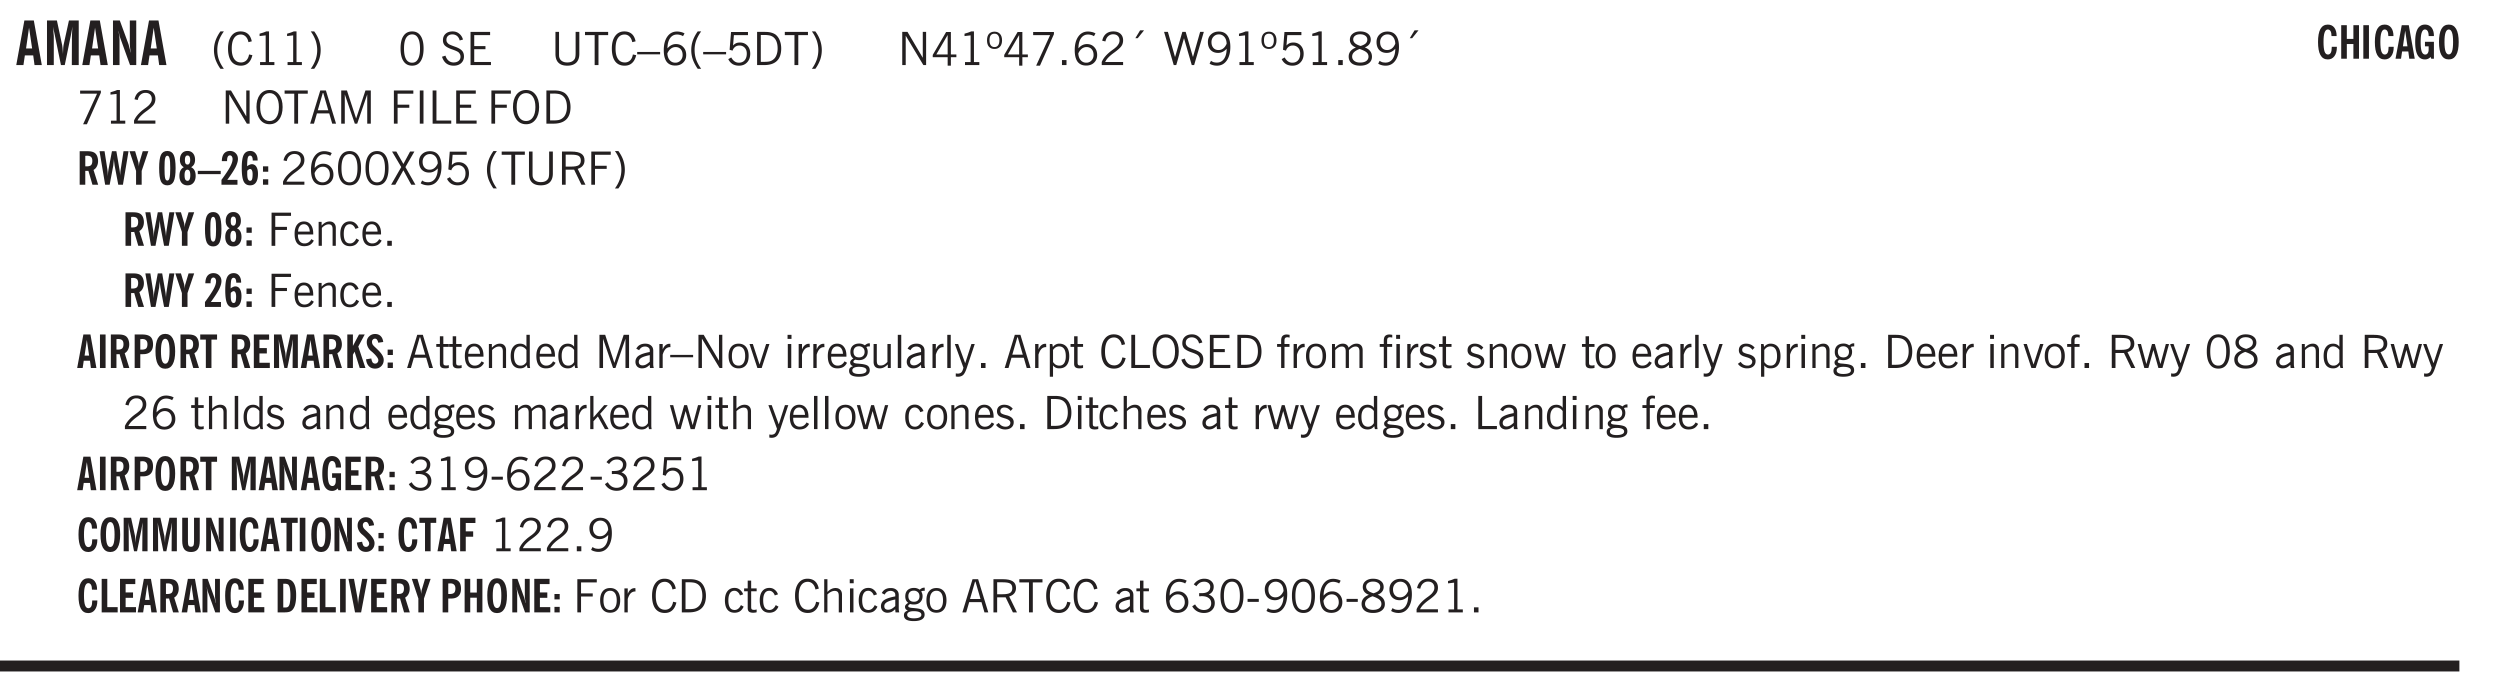 <svg xmlns="http://www.w3.org/2000/svg" xmlns:xlink="http://www.w3.org/1999/xlink" width="436.4" height="90.7pt" viewBox="0 0 327.3 90.7"><defs><symbol overflow="visible" id="aq"><path style="stroke:none" d="M1.094 0 .062-3.14H.5l.875 2.687.86-2.688h.437L1.656 0Zm0 0"/></symbol><symbol overflow="visible" id="b"><path style="stroke:none" d="M1.36-2.172h.796L1.75-4.89ZM.077 0l1.063-5.844h1.234L3.422 0h-.953l-.172-1.266H1.203L1.016 0Zm0 0"/></symbol><symbol overflow="visible" id="d"><path style="stroke:none" d="M.5 0v-5.844h.89l1.141 3.11c.04.136.082.293.125.468.051.18.098.375.14.594h.032a9.442 9.442 0 0 1-.094-.672 4.31 4.31 0 0 1-.03-.515v-2.985h.843V0h-.813L1.516-3.375a3.89 3.89 0 0 1-.157-.5 7.997 7.997 0 0 1-.109-.531h-.031a5.475 5.475 0 0 1 .14 1.328V0Zm0 0"/></symbol><symbol overflow="visible" id="e"><path style="stroke:none" d="M1.203.484a5.307 5.307 0 0 1-.64-1.203 3.795 3.795 0 0 1-.204-1.25c0-.426.067-.836.204-1.234.144-.406.359-.805.64-1.203h.453A5.034 5.034 0 0 0 1-3.203 3.67 3.67 0 0 0 .797-1.97c0 .438.066.856.203 1.25.145.399.363.797.656 1.203Zm0 0"/></symbol><symbol overflow="visible" id="f"><path style="stroke:none" d="M3.469-1.297c-.106.461-.29.805-.547 1.031-.25.23-.574.344-.969.344C1.41.078.993-.113.703-.5.422-.895.281-1.453.281-2.172c0-.695.145-1.242.438-1.64.289-.395.687-.594 1.187-.594.407 0 .735.11.985.328.25.219.414.543.5.969L2.953-3c-.062-.32-.183-.566-.36-.734A.882.882 0 0 0 1.954-4c-.387 0-.683.164-.89.484-.2.313-.297.766-.297 1.36 0 .586.101 1.031.312 1.344.207.312.504.468.89.468a.973.973 0 0 0 .704-.265c.187-.188.305-.446.36-.782Zm0 0"/></symbol><symbol overflow="visible" id="g"><path style="stroke:none" d="M2.047-4.406v4.015h.703V0H.875v-.39h.734v-3.5l-.796.093v-.312c.164-.04.32-.086.468-.141.157-.05.29-.102.407-.156Zm0 0"/></symbol><symbol overflow="visible" id="h"><path style="stroke:none" d="M.313.484a4.75 4.75 0 0 0 .64-1.203 3.9 3.9 0 0 0 0-2.484 4.817 4.817 0 0 0-.64-1.203h.453c.289.398.504.797.64 1.203a3.9 3.9 0 0 1 0 2.484A4.75 4.75 0 0 1 .766.484Zm0 0"/></symbol><symbol overflow="visible" id="j"><path style="stroke:none" d="M.75-2.172c0 .617.086 1.078.266 1.39a.858.858 0 0 0 .796.47c.344 0 .598-.157.766-.47.176-.312.266-.773.266-1.39 0-.601-.09-1.062-.266-1.375-.168-.312-.422-.469-.765-.469-.344 0-.61.157-.797.47-.18.312-.266.773-.266 1.374Zm-.453 0c0-.726.129-1.281.39-1.656.258-.383.633-.578 1.125-.578.489 0 .86.195 1.11.578.258.375.39.93.39 1.656 0 .73-.132 1.29-.39 1.672-.25.387-.621.578-1.11.578C1.32.078.946-.113.688-.5c-.261-.383-.39-.941-.39-1.672Zm0 0"/></symbol><symbol overflow="visible" id="l"><path style="stroke:none" d="m.203-1.094.453-.14c.082.273.219.492.406.656a.994.994 0 0 0 .657.234c.27 0 .488-.066.656-.203a.67.67 0 0 0 .25-.547.72.72 0 0 0-.078-.343.84.84 0 0 0-.219-.266c-.137-.094-.383-.203-.734-.328a7.453 7.453 0 0 1-.266-.094c-.367-.145-.625-.3-.781-.469a.98.98 0 0 1-.219-.656c0-.352.113-.633.344-.844.226-.207.535-.312.922-.312.332 0 .613.093.843.281.239.18.41.438.516.781l-.437.125a1.08 1.08 0 0 0-.344-.594.976.976 0 0 0-.625-.203c-.23 0-.418.07-.563.204-.136.124-.203.296-.203.515 0 .106.02.2.063.281.05.086.125.168.219.25.101.075.328.172.671.297.114.043.204.074.266.094.406.156.688.328.844.516.156.187.234.433.234.734 0 .355-.125.648-.375.875-.242.219-.562.328-.969.328-.386 0-.71-.098-.968-.297-.25-.195-.438-.488-.563-.875Zm0 0"/></symbol><symbol overflow="visible" id="m"><path style="stroke:none" d="M.578 0v-4.344h2.563v.422H1.062v1.438h1.47v.406h-1.47v1.672H3.25V0Zm0 0"/></symbol><symbol overflow="visible" id="n"><path style="stroke:none" d="M.578-4.344h.469v2.797c0 .2.004.352.016.453.019.094.05.184.093.266a.816.816 0 0 0 .375.36c.164.085.364.124.594.124.238 0 .441-.039.61-.125a.856.856 0 0 0 .374-.36.875.875 0 0 0 .079-.28c.019-.102.03-.274.03-.516v-2.719h.485v2.875c0 .5-.137.887-.406 1.157-.274.261-.664.39-1.172.39-.512 0-.898-.129-1.156-.39C.707-.57.579-.958.579-1.47Zm0 0"/></symbol><symbol overflow="visible" id="o"><path style="stroke:none" d="M1.39 0v-3.922H.126v-.422h3.031v.422H1.891V0Zm0 0"/></symbol><symbol overflow="visible" id="p"><path style="stroke:none" d="M3.469-1.297c-.106.461-.29.805-.547 1.031-.25.23-.574.344-.969.344C1.41.078.993-.113.703-.5.422-.895.281-1.453.281-2.172c0-.695.145-1.242.438-1.64.289-.395.687-.594 1.187-.594.407 0 .735.11.985.328.25.219.414.543.5.969L2.953-3c-.062-.32-.183-.566-.36-.734A.882.882 0 0 0 1.954-4c-.387 0-.683.164-.89.484-.2.313-.297.766-.297 1.36 0 .586.101 1.031.312 1.344.207.312.504.468.89.468a.973.973 0 0 0 .704-.265c.187-.188.305-.446.36-.782Zm0 0"/></symbol><symbol overflow="visible" id="q"><path style="stroke:none" d="M0-1.406v-.313h3v.313Zm0 0"/></symbol><symbol overflow="visible" id="r"><path style="stroke:none" d="M.828-1.531c.02.375.125.672.313.89.187.22.43.329.734.329a.89.89 0 0 0 .672-.282 1.02 1.02 0 0 0 .281-.734c0-.313-.086-.563-.25-.75-.168-.188-.39-.281-.672-.281a.999.999 0 0 0-.625.218c-.18.137-.328.34-.453.61Zm.016-.657c.156-.187.328-.328.515-.421.188-.094.383-.141.594-.141.406 0 .727.137.969.406.25.262.375.606.375 1.031 0 .407-.137.743-.406 1-.262.25-.606.376-1.032.376-.492 0-.867-.165-1.125-.5C.484-.781.36-1.285.36-1.954c0-.75.157-1.344.47-1.781.312-.438.734-.657 1.265-.657.176 0 .344.024.5.063.164.031.328.094.484.187l-.203.36a1.104 1.104 0 0 0-.36-.156A1.408 1.408 0 0 0 2.095-4c-.387 0-.696.168-.922.5-.219.324-.328.762-.328 1.313Zm0 0"/></symbol><symbol overflow="visible" id="s"><path style="stroke:none" d="M1.203.484a5.307 5.307 0 0 1-.64-1.203 3.795 3.795 0 0 1-.204-1.25c0-.426.067-.836.204-1.234.144-.406.359-.805.64-1.203h.453A5.034 5.034 0 0 0 1-3.203 3.67 3.67 0 0 0 .797-1.97c0 .438.066.856.203 1.25.145.399.363.797.656 1.203Zm0 0"/></symbol><symbol overflow="visible" id="t"><path style="stroke:none" d="M.406-.781.796-1c.126.23.27.402.438.516a.94.94 0 0 0 .563.171c.312 0 .562-.101.75-.312.187-.219.281-.508.281-.875 0-.32-.09-.578-.265-.766a.914.914 0 0 0-.704-.296c-.21 0-.39.058-.546.171a.978.978 0 0 0-.344.5L.579-2l.187-2.328h2.218v.406H1.141l-.11 1.36a1.28 1.28 0 0 1 .39-.297c.145-.063.317-.094.516-.094.395 0 .72.137.97.406.25.274.374.625.374 1.063 0 .46-.136.836-.406 1.125-.273.293-.625.437-1.063.437-.335 0-.62-.074-.859-.219a1.48 1.48 0 0 1-.547-.64Zm0 0"/></symbol><symbol overflow="visible" id="u"><path style="stroke:none" d="M1.5-3.938h-.438v3.516h.375c.333 0 .594-.02.782-.062.187-.051.347-.133.484-.25.176-.133.313-.32.406-.563.102-.25.157-.539.157-.875 0-.344-.047-.64-.141-.89a1.332 1.332 0 0 0-.422-.594 1.294 1.294 0 0 0-.469-.219 3.423 3.423 0 0 0-.734-.063ZM.578 0v-4.344H1.61c.332 0 .602.032.813.094.207.055.394.137.562.25.239.188.422.438.547.75.133.313.203.672.203 1.078 0 .719-.187 1.262-.562 1.625C2.797-.18 2.238 0 1.5 0Zm0 0"/></symbol><symbol overflow="visible" id="v"><path style="stroke:none" d="M.313.484a4.75 4.75 0 0 0 .64-1.203 3.9 3.9 0 0 0 0-2.484 4.817 4.817 0 0 0-.64-1.203h.453c.289.398.504.797.64 1.203a3.9 3.9 0 0 1 0 2.484A4.75 4.75 0 0 1 .766.484Zm0 0"/></symbol><symbol overflow="visible" id="w"><path style="stroke:none" d="M.578 0v-4.344h.688l2 3.39v-3.39h.437V0h-.36L1.032-3.844V0Zm0 0"/></symbol><symbol overflow="visible" id="x"><path style="stroke:none" d="M2.625-4.328v2.937h.719v.36h-.719v1.11h-.422v-1.11H.25v-.297l1.75-3Zm-.422 2.937v-2.546L.72-1.392Zm0 0"/></symbol><symbol overflow="visible" id="y"><path style="stroke:none" d="M2.047-4.406v4.015h.703V0H.875v-.39h.734v-3.5l-.796.093v-.312c.164-.04.32-.086.468-.141.157-.05.29-.102.407-.156Zm0 0"/></symbol><symbol overflow="visible" id="z"><path style="stroke:none" d="M.484-3.234c0 .28.055.5.172.656.114.148.274.219.485.219.195 0 .351-.07.468-.22.114-.155.172-.374.172-.655 0-.29-.058-.508-.172-.657-.105-.144-.261-.218-.468-.218-.22 0-.387.074-.5.218-.106.149-.157.368-.157.657Zm-.328 0c0-.364.082-.645.25-.844.176-.195.422-.297.735-.297.3 0 .539.102.718.297.176.2.266.48.266.844 0 .355-.09.632-.266.828-.18.199-.418.297-.718.297-.313 0-.559-.098-.735-.297-.168-.196-.25-.473-.25-.828Zm0 0"/></symbol><symbol overflow="visible" id="A"><path style="stroke:none" d="m.828.078 1.828-4H.437v-.406h2.72v.281L1.327.078Zm0 0"/></symbol><symbol overflow="visible" id="B"><path style="stroke:none" d="M.61 0v-.656h.593V0Zm0 0"/></symbol><symbol overflow="visible" id="C"><path style="stroke:none" d="M.297 0v-.406c.094-.219.219-.426.375-.625.156-.196.348-.395.578-.594.102-.094.27-.223.5-.39a4.37 4.37 0 0 0 .484-.391 1.86 1.86 0 0 0 .297-.406.95.95 0 0 0 .094-.407c0-.25-.074-.445-.219-.594-.148-.144-.351-.218-.61-.218a.928.928 0 0 0-.655.25c-.18.156-.297.386-.36.687L.36-3.188c.082-.394.25-.695.5-.906.25-.207.567-.312.954-.312.394 0 .707.105.937.312.227.211.344.496.344.86 0 .156-.024.296-.063.421-.031.118-.09.231-.172.344-.148.211-.453.485-.921.828a6.86 6.86 0 0 0-.235.172 5.132 5.132 0 0 0-.61.547C.939-.742.82-.57.75-.406h2.344V0Zm0 0"/></symbol><symbol overflow="visible" id="D"><path style="stroke:none" d="m1.094-3.516.625-1.03h.515l-.828 1.03Zm0 0"/></symbol><symbol overflow="visible" id="E"><path style="stroke:none" d="M1.39 0 .126-4.344h.5l.922 3.25h.031l.938-3.25h.437l.938 3.25h.03l.923-3.25h.484L4.062 0H3.75L2.734-3.516 1.72 0Zm0 0"/></symbol><symbol overflow="visible" id="F"><path style="stroke:none" d="M2.797-2.797c-.012-.375-.11-.672-.297-.89a.923.923 0 0 0-.734-.329c-.274 0-.5.102-.688.297-.18.188-.266.43-.266.719 0 .313.083.563.25.75.165.188.391.281.672.281.227 0 .43-.066.61-.203.187-.144.336-.351.453-.625Zm0 .656c-.156.18-.328.313-.516.407-.187.093-.39.14-.61.14-.398 0-.718-.125-.968-.375-.242-.258-.36-.61-.36-1.047 0-.406.13-.734.391-.984.27-.258.614-.39 1.032-.39.5 0 .875.171 1.125.515.257.336.39.836.39 1.5 0 .75-.164 1.352-.484 1.797-.313.437-.735.656-1.266.656C1.332.078 1.148.051.984 0a1.29 1.29 0 0 1-.421-.188L.75-.561c.113.085.234.148.36.187.132.031.273.047.421.047.383 0 .692-.16.922-.484.227-.333.344-.774.344-1.329Zm0 0"/></symbol><symbol overflow="visible" id="G"><path style="stroke:none" d="M1.734-2.11c-.343.126-.593.274-.75.438a.767.767 0 0 0-.234.563c0 .23.094.418.281.562.196.149.446.219.75.219.344 0 .614-.067.813-.203a.686.686 0 0 0 .297-.578.707.707 0 0 0-.266-.563c-.168-.144-.465-.289-.89-.437Zm.125-.39c.32-.102.547-.219.672-.344a.653.653 0 0 0 .203-.5.588.588 0 0 0-.265-.5c-.168-.125-.39-.187-.672-.187-.274 0-.492.062-.656.187a.58.58 0 0 0-.25.485c0 .187.078.355.234.5.156.136.398.257.734.359Zm-.609.203c-.262-.101-.46-.238-.594-.406a.963.963 0 0 1-.203-.61c0-.32.117-.582.36-.78.25-.208.578-.313.984-.313.426 0 .766.101 1.016.297.25.187.374.449.374.78a.94.94 0 0 1-.203.61c-.125.168-.32.305-.578.406.32.126.555.29.703.485.157.2.235.445.235.734 0 .367-.14.653-.422.86-.274.21-.649.312-1.125.312-.469 0-.84-.101-1.11-.312-.261-.22-.39-.516-.39-.891 0-.258.078-.488.234-.688.164-.207.406-.367.719-.484Zm0 0"/></symbol><symbol overflow="visible" id="H"><path style="stroke:none" d="M.766-2.172c0 .574.109 1.024.328 1.344.218.324.52.484.906.484.375 0 .672-.16.89-.484.22-.32.329-.77.329-1.344 0-.57-.11-1.02-.328-1.344C2.67-3.836 2.375-4 2-4c-.387 0-.688.164-.906.484-.219.325-.328.774-.328 1.344Zm-.485 0c0-.676.149-1.219.453-1.625.313-.406.735-.61 1.266-.61.52 0 .93.204 1.234.61.313.399.47.938.47 1.625 0 .688-.157 1.235-.47 1.64-.304.407-.714.61-1.234.61-.523 0-.938-.203-1.25-.61-.313-.405-.469-.952-.469-1.64Zm0 0"/></symbol><symbol overflow="visible" id="I"><path style="stroke:none" d="M1.11-1.75h1.374l-.656-2.266h-.062ZM.11 0l1.327-4.344h.735L3.5 0H3l-.39-1.344H1L.61 0Zm0 0"/></symbol><symbol overflow="visible" id="J"><path style="stroke:none" d="M.578 0v-4.344h.75L2.531-.672 3.75-4.344h.703V0h-.469v-3.828L2.672 0h-.313L1.047-3.828V0Zm0 0"/></symbol><symbol overflow="visible" id="K"><path style="stroke:none" d="M.578 0v-4.344h2.547v.422H1.062v1.438h1.532v.406H1.063V0Zm0 0"/></symbol><symbol overflow="visible" id="L"><path style="stroke:none" d="M.61 0v-4.344h.484V0Zm0 0"/></symbol><symbol overflow="visible" id="M"><path style="stroke:none" d="M.61 0v-4.344h.5v3.938h1.937V0Zm0 0"/></symbol><symbol overflow="visible" id="X"><path style="stroke:none" d="m.047 0 1.328-2.313-1.203-2.03h.562l.922 1.624.875-1.625h.563L1.922-2.312 3.234 0h-.546L1.655-1.89.594 0Zm0 0"/></symbol><symbol overflow="visible" id="Y"><path style="stroke:none" d="M1.797-3.938h-.734v1.563h.718c.446 0 .77-.055.969-.172.195-.125.297-.328.297-.61 0-.288-.09-.491-.266-.609-.18-.113-.508-.171-.984-.171ZM.578 0v-4.344h1.219c.601 0 1.039.094 1.312.282.282.18.422.468.422.875 0 .28-.078.515-.234.703-.149.18-.367.312-.656.406L3.656 0h-.531l-.953-1.969h-1.11V0Zm0 0"/></symbol><symbol overflow="visible" id="Z"><path style="stroke:none" d="M.688-1.86h1.53c-.011-.288-.085-.523-.218-.702a.661.661 0 0 0-.547-.266c-.23 0-.414.09-.547.265-.136.168-.21.403-.219.704Zm1.734.985.328.188c-.125.25-.293.437-.5.562-.21.117-.465.172-.766.172-.406 0-.718-.133-.937-.406C.336-.641.234-1.047.234-1.58c0-.5.102-.89.313-1.171.219-.29.52-.438.906-.438.383 0 .68.141.89.422.22.274.329.657.329 1.157v.125h-2v.109c0 .324.078.586.234.781a.77.77 0 0 0 .625.281.945.945 0 0 0 .516-.14c.156-.102.281-.242.375-.422Zm0 0"/></symbol><symbol overflow="visible" id="aa"><path style="stroke:none" d="M.5 0v-3.14h.39v.484c.176-.188.348-.32.516-.406.164-.083.344-.126.532-.126.257 0 .457.079.593.235.145.148.219.355.219.625V0h-.422v-2.156c0-.239-.043-.406-.125-.5-.074-.102-.203-.156-.39-.156a.911.911 0 0 0-.454.124 1.548 1.548 0 0 0-.437.344V0Zm0 0"/></symbol><symbol overflow="visible" id="ab"><path style="stroke:none" d="M2.672-.75c-.125.273-.29.477-.485.61-.199.124-.433.187-.703.187-.406 0-.718-.133-.937-.406C.328-.641.219-1.047.219-1.58c0-.507.11-.905.328-1.187.226-.289.539-.437.937-.437.27 0 .5.078.688.234.195.149.344.352.437.61l-.421.14a.946.946 0 0 0-.282-.437.638.638 0 0 0-.437-.172c-.262 0-.461.11-.594.328-.137.219-.203.527-.203.922 0 .418.066.734.203.953.133.21.344.313.625.313.164 0 .316-.051.453-.157a1.24 1.24 0 0 0 .36-.484Zm0 0"/></symbol><symbol overflow="visible" id="al"><path style="stroke:none" d="M1.734-.375v.36a1.42 1.42 0 0 1-.218.046 2.314 2.314 0 0 1-.25.016c-.23 0-.407-.047-.532-.14C.617-.196.563-.353.563-.564v-2.203h-.47v-.375h.47v-1.015h.453v1.015h.718v.375h-.718V-.75c0 .18.023.293.078.344.062.054.172.078.328.078.082 0 .18-.016.297-.047Zm0 0"/></symbol><symbol overflow="visible" id="am"><path style="stroke:none" d="M2.297-2.36a1.066 1.066 0 0 0-.36-.343.87.87 0 0 0-.453-.125c-.25 0-.449.11-.593.328-.149.21-.22.508-.22.89 0 .43.071.75.22.97.144.218.359.328.64.328a.81.81 0 0 0 .422-.11 1.05 1.05 0 0 0 .344-.36Zm.437-1.984v3.969c.008.137.024.262.047.375h-.344l-.093-.39a1.106 1.106 0 0 1-.39.343 1.152 1.152 0 0 1-.485.094c-.399 0-.703-.14-.922-.422-.211-.29-.313-.691-.313-1.203 0-.52.11-.914.329-1.188.218-.28.523-.421.921-.421.188 0 .348.039.485.109a.796.796 0 0 1 .328.297v-1.563Zm0 0"/></symbol><symbol overflow="visible" id="an"><path style="stroke:none" d="M2.125-.828v-.86c-.523.106-.89.227-1.11.36-.218.137-.327.308-.327.516 0 .148.039.261.125.343.093.086.222.125.39.125a.994.994 0 0 0 .422-.11c.156-.081.32-.206.5-.374Zm-.016.406a1.71 1.71 0 0 1-.468.36 1.36 1.36 0 0 1-.532.109.874.874 0 0 1-.625-.234.874.874 0 0 1-.234-.625.93.93 0 0 1 .422-.797c.289-.196.773-.36 1.453-.485v-.234a.436.436 0 0 0-.172-.344.698.698 0 0 0-.453-.14.85.85 0 0 0-.453.124.976.976 0 0 0-.313.36L.36-2.531c.114-.219.266-.38.454-.485.195-.113.437-.171.718-.171.332 0 .586.085.766.25.187.156.281.382.281.671v1.75c0 .086.004.168.016.25.008.075.023.149.047.22V0h-.485Zm0 0"/></symbol><symbol overflow="visible" id="ao"><path style="stroke:none" d="M.5 0v-3.14h.438v.718c.101-.258.226-.445.375-.562a.781.781 0 0 1 .53-.188h.095l.015.438h-.062a.8.8 0 0 0-.579.25c-.156.168-.28.414-.375.734V0Zm0 0"/></symbol><symbol overflow="visible" id="ap"><path style="stroke:none" d="M.64-1.578c0 .418.07.734.22.953.156.21.374.313.656.313.27 0 .476-.102.625-.313.156-.219.234-.531.234-.938 0-.414-.074-.726-.219-.937a.724.724 0 0 0-.64-.328.76.76 0 0 0-.657.328c-.148.21-.218.516-.218.922Zm-.437 0c0-.508.113-.906.344-1.188.226-.28.55-.421.969-.421.414 0 .738.14.968.421.227.282.344.68.344 1.188 0 .523-.117.922-.344 1.203-.23.281-.554.422-.968.422-.418 0-.743-.14-.97-.422-.23-.281-.343-.68-.343-1.203Zm0 0"/></symbol><symbol overflow="visible" id="c"><path style="stroke:none" d="M.5 0v-5.844h1.297l.656 3.078c.031.125.055.297.078.516.02.219.04.484.063.797.008-.29.02-.55.031-.781.02-.227.047-.41.078-.547l.672-3.063h1.281V0H3.75l.016-3.781a37.874 37.874 0 0 1 .063-1.25c-.024.136-.048.297-.079.484-.031.18-.078.422-.14.734L2.827 0h-.5l-.781-3.813c-.063-.312-.117-.554-.156-.734-.032-.187-.059-.348-.079-.484l.047.875c.02.21.032.336.032.375V0Zm0 0"/></symbol><symbol overflow="visible" id="ar"><path style="stroke:none" d="M.484-3.813v-.53H1v.53ZM.516 0v-3.14h.453V0Zm0 0"/></symbol><symbol overflow="visible" id="as"><path style="stroke:none" d="M.563.313c0 .156.07.269.218.343.145.082.36.125.64.125.333 0 .583-.043.75-.125.165-.074.25-.187.25-.344 0-.156-.085-.273-.25-.343-.167-.082-.417-.125-.75-.125-.28 0-.495.043-.64.125C.633.05.562.164.562.313Zm.156-2.454c0 .243.062.43.187.563.125.125.305.187.547.187.219 0 .39-.062.516-.187.133-.125.203-.3.203-.531 0-.227-.07-.407-.203-.532a.756.756 0 0 0-.547-.203c-.219 0-.39.063-.516.188-.125.125-.187.297-.187.515ZM.656-.25a.587.587 0 0 1-.281-.172.504.504 0 0 1-.094-.312c0-.094.031-.176.094-.25.063-.082.172-.172.328-.266a.831.831 0 0 1-.297-.344 1.254 1.254 0 0 1-.094-.5c0-.344.098-.613.297-.812.207-.196.493-.297.86-.297.144 0 .273.023.39.062.125.043.239.102.344.172.113-.094.211-.16.297-.203a.732.732 0 0 1 .281-.062h.078v.406h-.093a.849.849 0 0 0-.25.031c-.055.012-.09.031-.11.063.051.086.094.18.125.28.031.095.047.204.047.329 0 .336-.105.602-.312.797-.2.2-.477.297-.829.297-.074 0-.152-.004-.234-.016a1.382 1.382 0 0 1-.234-.047.545.545 0 0 0-.203.125.209.209 0 0 0-.063.156c0 .137.195.215.594.235.133.012.238.023.312.031.477.043.801.125.97.25.175.125.265.32.265.594 0 .27-.121.476-.36.625-.242.144-.593.219-1.062.219-.43 0-.75-.063-.969-.188C.243.828.141.633.141.375.14.227.176.102.25 0c.082-.094.219-.176.406-.25Zm0 0"/></symbol><symbol overflow="visible" id="at"><path style="stroke:none" d="M2.719-3.14V0h-.39v-.469c-.18.18-.352.309-.517.39a1.193 1.193 0 0 1-.53.126c-.262 0-.466-.07-.61-.219C.535-.328.469-.539.469-.812v-2.329H.89v2.157c0 .242.035.414.109.515.082.094.21.14.39.14a.993.993 0 0 0 .454-.108 1.95 1.95 0 0 0 .437-.36V-3.14Zm0 0"/></symbol><symbol overflow="visible" id="au"><path style="stroke:none" d="M.516 0v-4.344h.453V0Zm0 0"/></symbol><symbol overflow="visible" id="av"><path style="stroke:none" d="M1.188-.047.063-3.14H.5l.922 2.516.812-2.516h.438L1.609.047c-.148.437-.304.726-.468.875-.168.144-.391.219-.672.219-.055 0-.106-.008-.156-.016a.644.644 0 0 1-.126-.016V.703C.228.711.27.72.314.72c.039.008.082.015.124.015.208 0 .368-.058.485-.171.113-.118.203-.32.265-.61Zm0 0"/></symbol><symbol overflow="visible" id="aw"><path style="stroke:none" d="M.922-.781c.125.168.25.289.375.36.133.073.289.108.469.108.257 0 .46-.101.609-.312.145-.219.219-.523.219-.922 0-.426-.074-.742-.219-.953-.148-.219-.367-.328-.656-.328a.85.85 0 0 0-.453.125c-.137.086-.25.2-.344.344ZM.5 1.14v-4.282h.328l.078.391a.975.975 0 0 1 .375-.328.96.96 0 0 1 .453-.11c.414 0 .739.141.97.422.226.282.343.688.343 1.22 0 .51-.117.905-.344 1.187-.219.273-.543.406-.969.406-.18 0-.336-.031-.468-.094a.973.973 0 0 1-.344-.297v1.485Zm0 0"/></symbol><symbol overflow="visible" id="ax"><path style="stroke:none" d="M.547 0v-2.766H.016v-.375h.53v-.437c0-.281.056-.485.173-.61.125-.132.312-.203.562-.203.051 0 .11.008.172.016.063 0 .129.012.203.031v.36c-.054-.008-.11-.02-.172-.032-.054-.007-.101-.015-.14-.015-.125 0-.219.039-.282.11-.054.062-.078.163-.078.296v.484h.657v.375H.984V0Zm0 0"/></symbol><symbol overflow="visible" id="ay"><path style="stroke:none" d="M.484 0v-3.14h.391v.484c.176-.188.344-.32.5-.406.164-.083.344-.126.531-.126.196 0 .36.047.485.141.125.086.21.215.265.39.176-.187.348-.32.516-.405.164-.083.344-.126.531-.126.258 0 .457.079.594.235.133.148.203.355.203.625V0h-.422v-2.188c0-.218-.043-.374-.125-.468-.074-.102-.2-.156-.375-.156a.911.911 0 0 0-.453.124 1.683 1.683 0 0 0-.422.344V0h-.422v-2.172c0-.226-.043-.39-.125-.484-.074-.102-.199-.156-.375-.156a.993.993 0 0 0-.437.109 1.868 1.868 0 0 0-.438.36V0Zm0 0"/></symbol><symbol overflow="visible" id="az"><path style="stroke:none" d="m.11-.547.359-.265c.113.167.242.292.39.375.157.085.32.124.5.124a.698.698 0 0 0 .454-.14.479.479 0 0 0 .171-.39c0-.239-.242-.427-.718-.563-.106-.032-.188-.055-.25-.078-.262-.07-.461-.176-.594-.313a.782.782 0 0 1-.188-.531c0-.258.082-.469.25-.625.176-.156.407-.235.688-.235.238 0 .445.043.625.126.187.085.351.214.5.39l-.281.297a1.223 1.223 0 0 0-.375-.344.943.943 0 0 0-.438-.11.572.572 0 0 0-.39.126.426.426 0 0 0-.141.328c0 .063.008.125.031.188.031.054.07.101.125.14.094.063.27.133.531.203.133.032.235.059.297.078.27.094.461.211.578.344a.754.754 0 0 1 .188.531c0 .293-.106.524-.313.688-.199.168-.468.25-.812.25-.242 0-.465-.05-.672-.156a1.335 1.335 0 0 1-.516-.438Zm0 0"/></symbol><symbol overflow="visible" id="aA"><path style="stroke:none" d="M1 0 .125-3.14h.438l.703 2.624L2-3.14h.375l.734 2.625.704-2.625h.421L3.375 0h-.531l-.656-2.36L1.53 0Zm0 0"/></symbol><symbol overflow="visible" id="aB"><path style="stroke:none" d="M.5 0v-4.344h.422v1.672c.176-.187.348-.316.515-.39a1.21 1.21 0 0 1 .547-.126c.27 0 .477.079.625.235.145.148.22.355.22.625V0h-.423v-2.156c0-.239-.043-.406-.125-.5-.086-.102-.219-.156-.406-.156-.168 0-.328.042-.484.124a1.708 1.708 0 0 0-.47.344V0Zm0 0"/></symbol><symbol overflow="visible" id="aC"><path style="stroke:none" d="M.5 0v-4.344h.422v2.813l1.406-1.61h.469L1.797-2l1.11 2h-.485L1.5-1.656l-.578.625V0Zm0 0"/></symbol><symbol overflow="visible" id="aF"><path style="stroke:none" d="m.203-.797.375-.25c.133.242.297.422.485.547.195.125.414.188.656.188.3 0 .535-.079.703-.235.176-.156.265-.367.265-.64 0-.301-.109-.532-.328-.688-.21-.164-.515-.25-.921-.25-.063 0-.122.008-.172.016h-.157v-.407h.313c.375 0 .656-.066.844-.203.195-.144.296-.351.296-.625a.59.59 0 0 0-.218-.484c-.149-.125-.34-.188-.578-.188-.211 0-.399.047-.563.141a1.555 1.555 0 0 0-.453.453l-.344-.25c.188-.25.39-.43.61-.547.226-.125.484-.187.765-.187.375 0 .672.101.89.297a.927.927 0 0 1 .345.75c0 .242-.059.449-.172.625a1.023 1.023 0 0 1-.485.39c.258.106.457.25.594.438.133.187.203.414.203.672 0 .398-.133.714-.39.953-.25.242-.594.36-1.032.36-.336 0-.632-.075-.89-.22a1.646 1.646 0 0 1-.64-.656Zm0 0"/></symbol><symbol overflow="visible" id="aG"><path style="stroke:none" d="M.25-1.375v-.39h1.469v.39Zm0 0"/></symbol><symbol overflow="visible" id="N"><path style="stroke:none" d="M1.11-2.422c.019.012.038.016.062.016h.11c.269 0 .46-.051.577-.156.114-.114.172-.301.172-.563 0-.238-.058-.41-.172-.516-.105-.101-.28-.156-.53-.156-.044 0-.11.008-.204.016h-.016ZM2.796 0h-.75l-.531-1.828a.535.535 0 0 1-.141.016h-.266V0H.375v-4.39h.969c.281 0 .488.023.625.062.144.031.273.09.39.172.133.105.239.25.313.437.07.188.11.399.11.625 0 .262-.055.492-.157.688-.094.199-.242.355-.438.469Zm0 0"/></symbol><symbol overflow="visible" id="O"><path style="stroke:none" d="M.828 0 .094-4.39H.75l.375 2.421c.008.074.02.184.031.328.008.137.02.32.032.547.007-.226.019-.414.03-.562.02-.157.036-.27.048-.344l.453-2.39h.578l.422 2.468c.02.125.035.258.047.39.02.137.03.282.03.438 0-.144.005-.289.017-.437.007-.145.023-.285.046-.422l.375-2.438h.657L3.156 0h-.61l-.468-2.469a19.254 19.254 0 0 1-.062-.469 3.15 3.15 0 0 1-.032-.468c-.023.25-.043.449-.062.594-.012.148-.024.25-.031.312L1.42 0Zm0 0"/></symbol><symbol overflow="visible" id="P"><path style="stroke:none" d="M.797 0v-1.813l-.86-2.578h.735l.406 1.375c.02.063.035.149.047.25.02.106.035.227.047.36a5.12 5.12 0 0 1 .031-.375c.02-.102.04-.188.063-.25l.406-1.36h.734l-.875 2.579V0Zm0 0"/></symbol><symbol overflow="visible" id="R"><path style="stroke:none" d="M.922-2.172c0 .637.023 1.07.078 1.297.05.219.148.328.297.328.133 0 .226-.11.281-.328.063-.227.094-.66.094-1.297 0-.633-.031-1.062-.094-1.281-.055-.227-.148-.344-.281-.344-.149 0-.246.117-.297.344-.055.219-.078.648-.078 1.281Zm-.703 0c0-.82.078-1.398.234-1.734.164-.344.445-.516.844-.516.383 0 .66.172.828.516.164.344.25.922.25 1.734 0 .813-.086 1.39-.25 1.735-.168.343-.445.515-.828.515-.399 0-.68-.172-.844-.515C.297-.781.22-1.36.22-2.173Zm0 0"/></symbol><symbol overflow="visible" id="S"><path style="stroke:none" d="M.813-2.297a.963.963 0 0 1-.391-.39 1.183 1.183 0 0 1-.125-.579c0-.351.086-.632.266-.843.175-.207.421-.313.734-.313.3 0 .539.106.719.313.175.21.265.492.265.843 0 .23-.043.422-.125.579-.086.156-.215.289-.39.39.207.106.359.25.453.438.094.18.14.414.14.703 0 .375-.101.68-.296.906-.188.219-.446.328-.766.328C.96.078.703-.032.516-.25.328-.477.234-.781.234-1.156c0-.29.047-.524.141-.703a.987.987 0 0 1 .438-.438Zm.14-.937c0 .199.024.351.078.453.063.094.149.14.266.14.113 0 .195-.05.25-.156.062-.101.094-.25.094-.437 0-.207-.032-.36-.094-.454-.055-.093-.14-.14-.266-.14-.117 0-.199.055-.25.156-.054.094-.078.242-.078.438Zm.703 1.984c0-.25-.031-.43-.093-.547a.32.32 0 0 0-.297-.172c-.118 0-.204.063-.266.188-.063.125-.094.304-.094.531 0 .25.031.438.094.563.07.117.172.171.297.171s.21-.062.266-.187c.062-.125.093-.305.093-.547Zm0 0"/></symbol><symbol overflow="visible" id="T"><path style="stroke:none" d="M0-1.39v-.423h3v.422Zm0 0"/></symbol><symbol overflow="visible" id="U"><path style="stroke:none" d="M2.313 0H.219v-.64c.531-.72.906-1.282 1.125-1.688.218-.406.328-.742.328-1.016a.596.596 0 0 0-.094-.36.29.29 0 0 0-.25-.14.304.304 0 0 0-.281.172c-.063.117-.094.29-.094.516v.062H.266c.007-.426.101-.754.28-.984.188-.227.446-.344.782-.344.313 0 .563.102.75.297.195.188.297.438.297.75 0 .293-.102.64-.297 1.047-.2.398-.562.96-1.094 1.687h1.329Zm0 0"/></symbol><symbol overflow="visible" id="V"><path style="stroke:none" d="M.938-2.422c.101-.082.207-.144.312-.187a.674.674 0 0 1 .297-.079.66.66 0 0 1 .594.329c.144.218.218.53.218.937 0 .492-.09.867-.265 1.125-.168.25-.422.375-.766.375-.398 0-.68-.172-.844-.515-.168-.344-.25-.93-.25-1.766 0-.79.082-1.36.25-1.703.176-.344.461-.516.86-.516.3 0 .535.11.703.328.176.211.265.5.265.875v.047h-.64c0-.219-.031-.379-.094-.484-.055-.102-.137-.156-.25-.156-.148 0-.246.09-.297.265-.054.168-.086.543-.093 1.125Zm.03.578a.804.804 0 0 0-.015.172v.25c0 .313.031.543.094.688.062.148.156.218.281.218.125 0 .207-.062.25-.187.05-.133.078-.36.078-.672 0-.227-.031-.398-.093-.516-.055-.113-.137-.171-.25-.171-.043 0-.094.023-.157.062a.663.663 0 0 0-.187.156Zm0 0"/></symbol><symbol overflow="visible" id="W"><path style="stroke:none" d="M.375-1.703v-.703h.688v.703ZM.375 0v-.719h.688V0Zm0 0"/></symbol><symbol overflow="visible" id="ac"><path style="stroke:none" d="M1.016-1.625h.593l-.296-2.047ZM.046 0 .86-4.39h.922L2.563 0h-.72L1.72-.953H.906L.766 0Zm0 0"/></symbol><symbol overflow="visible" id="ad"><path style="stroke:none" d="M.39 0v-4.39h.735V0Zm0 0"/></symbol><symbol overflow="visible" id="ae"><path style="stroke:none" d="M1.11-2.422c.019.012.038.016.062.016h.125c.27 0 .46-.051.578-.156.113-.114.172-.301.172-.563 0-.227-.059-.395-.172-.5-.105-.113-.277-.172-.516-.172a.644.644 0 0 0-.125.016H1.11ZM.374 0v-4.39h.969c.52 0 .89.105 1.11.312.218.2.327.531.327 1 0 .418-.117.734-.344.953-.218.21-.539.313-.953.313H1.11V0Zm0 0"/></symbol><symbol overflow="visible" id="af"><path style="stroke:none" d="M.938-2.188c0 .563.046.977.14 1.235.094.262.234.39.422.39.188 0 .328-.128.422-.39.094-.258.14-.672.14-1.235 0-.562-.046-.972-.14-1.234-.094-.27-.234-.406-.422-.406-.188 0-.328.137-.422.406-.094.262-.14.672-.14 1.235Zm-.72 0c0-.75.102-1.316.313-1.703.219-.382.54-.578.969-.578.426 0 .75.196.969.578.219.387.328.954.328 1.704s-.11 1.32-.328 1.703c-.219.386-.543.578-.969.578-.43 0-.75-.192-.969-.578C.321-.867.22-1.438.22-2.188Zm0 0"/></symbol><symbol overflow="visible" id="ag"><path style="stroke:none" d="M.813 0v-3.719H.078v-.672h2.203v.672h-.734V0Zm0 0"/></symbol><symbol overflow="visible" id="ah"><path style="stroke:none" d="M.375 0v-4.39h2v.687H1.109v1.094h.97v.703h-.97v1.218h1.36V0Zm0 0"/></symbol><symbol overflow="visible" id="ai"><path style="stroke:none" d="M.375 0v-4.39h.969l.5 2.312c.02.094.035.226.047.39.02.168.039.368.062.594 0-.218.004-.41.016-.578.02-.176.039-.312.062-.406l.5-2.313H3.5V0h-.688l.016-2.828v-.297c.008-.156.024-.375.047-.656-.023.105-.047.226-.078.36-.024.136-.055.323-.094.562L2.125 0h-.39l-.579-2.86a13.642 13.642 0 0 0-.11-.562c-.023-.133-.042-.254-.062-.36.02.282.032.5.032.657.007.156.015.258.015.297L1.047 0Zm0 0"/></symbol><symbol overflow="visible" id="aj"><path style="stroke:none" d="M.375 0v-4.39h.734v1.5l.797-1.5h.75l-.844 1.577L2.75 0H2l-.672-2.14-.219.406V0Zm0 0"/></symbol><symbol overflow="visible" id="ak"><path style="stroke:none" d="m.188-1.14.687-.11c.04.23.098.402.172.516a.393.393 0 0 0 .328.156c.125 0 .223-.04.297-.125a.427.427 0 0 0 .125-.313c0-.238-.262-.593-.781-1.062-.086-.07-.149-.125-.188-.156a1.597 1.597 0 0 1-.406-.532 1.392 1.392 0 0 1-.14-.609c0-.313.1-.566.312-.766.207-.207.469-.312.781-.312.3 0 .54.09.719.266.187.18.3.437.344.78l-.657.095a.848.848 0 0 0-.156-.391.302.302 0 0 0-.266-.14.353.353 0 0 0-.28.124c-.075.074-.11.18-.11.313 0 .117.031.23.094.344.07.105.218.257.437.453l.14.14c.57.524.86.992.86 1.406 0 .336-.11.61-.328.829-.211.21-.477.312-.797.312-.336 0-.605-.101-.813-.312-.21-.22-.335-.52-.375-.907Zm0 0"/></symbol><symbol overflow="visible" id="aD"><path style="stroke:none" d="M.375 0v-4.39h.672l.844 2.343c.039.094.078.211.109.344.031.137.063.289.094.453h.031c-.031-.188-.059-.352-.078-.5a2.627 2.627 0 0 1-.031-.39v-2.25h.64V0h-.61l-.905-2.531a2.346 2.346 0 0 1-.125-.375 5.311 5.311 0 0 1-.079-.39H.922c.031.155.05.32.062.483.02.157.032.325.032.5V0Zm0 0"/></symbol><symbol overflow="visible" id="aE"><path style="stroke:none" d="m2.328 0-.094-.234A.926.926 0 0 1 1.922 0 .885.885 0 0 1 1.5.094c-.43 0-.75-.192-.969-.578C.321-.867.22-1.438.22-2.188S.32-3.503.53-3.89c.219-.382.54-.578.969-.578.363 0 .648.133.86.39.206.263.312.622.312 1.079v.031h-.688c0-.281-.043-.492-.125-.64-.086-.145-.203-.22-.359-.22-.188 0-.328.138-.422.407-.094.262-.14.672-.14 1.235 0 .574.046.992.14 1.25.102.261.258.39.469.39a.348.348 0 0 0 .312-.172c.082-.113.125-.273.125-.484v-.422H1.5v-.594h1.172V0Zm0 0"/></symbol><symbol overflow="visible" id="aH"><path style="stroke:none" d="M1.984-2.969c0-.281-.043-.492-.125-.64-.086-.145-.203-.22-.359-.22-.188 0-.328.138-.422.407-.094.262-.14.672-.14 1.235 0 .562.046.98.14 1.25.094.261.238.39.438.39.164 0 .289-.078.375-.234.082-.156.125-.395.125-.719v-.063h.671v.063c0 .492-.109.883-.328 1.172-.21.281-.496.422-.859.422-.43 0-.75-.192-.969-.578C.321-.867.22-1.438.22-2.188S.32-3.503.53-3.89c.219-.382.54-.578.969-.578.363 0 .645.133.844.39.207.263.312.634.312 1.11Zm0 0"/></symbol><symbol overflow="visible" id="aI"><path style="stroke:none" d="M2.656-1.375c0 .512-.094.887-.281 1.125-.18.23-.465.344-.86.344C1.118.094.829-.02.642-.25.453-.488.359-.863.359-1.375v-3.016h.75v3.157c0 .242.032.406.094.5.063.093.16.14.297.14.156 0 .258-.047.313-.14.062-.102.093-.286.093-.547v-3.11h.75Zm0 0"/></symbol><symbol overflow="visible" id="aJ"><path style="stroke:none" d="M.375 0v-4.39h2v.687H1.109v1.094h.97v.703h-.97V0Zm0 0"/></symbol><symbol overflow="visible" id="aK"><path style="stroke:none" d="M.375 0v-4.39h.734v3.702h1.36V0Zm0 0"/></symbol><symbol overflow="visible" id="aL"><path style="stroke:none" d="M1.11-.64h.187c.144 0 .254-.008.328-.032a.387.387 0 0 0 .188-.14c.082-.114.14-.282.171-.5a5.38 5.38 0 0 0 .063-.891 5.14 5.14 0 0 0-.063-.875 1.15 1.15 0 0 0-.171-.5.322.322 0 0 0-.188-.125.884.884 0 0 0-.328-.047h-.188ZM.374 0v-4.39h.906c.29 0 .52.038.688.109a.997.997 0 0 1 .422.312c.144.188.25.422.312.703a4.9 4.9 0 0 1 .094 1.063c0 .45-.04.812-.11 1.094a1.77 1.77 0 0 1-.296.687.945.945 0 0 1-.422.328C1.8-.03 1.57 0 1.28 0Zm0 0"/></symbol><symbol overflow="visible" id="aM"><path style="stroke:none" d="m.906 0-.86-4.39h.72l.437 2.374c.02.125.04.282.063.47.02.187.03.39.03.609a5.83 5.83 0 0 1 .048-.594c.02-.176.039-.336.062-.485l.438-2.375h.687L1.703 0Zm0 0"/></symbol><symbol overflow="visible" id="aN"><path style="stroke:none" d="M.375 0v-4.39h.734v1.796h.86V-4.39h.734V0H1.97v-1.922h-.86V0Zm0 0"/></symbol><clipPath id="aQ"><path d="M0 0h327.3v90.7H0Zm0 0"/></clipPath><clipPath id="aO"><path d="M0 86.23h321.984V88H0Zm0 0"/></clipPath><clipPath id="aP"><path d="M303.266 3.195h18.718v8.64h-18.718Zm0 0"/></clipPath><clipPath id="a"><path d="M0 0h328v91H0z"/></clipPath><g id="aR" clip-path="url(#a)"><use xlink:href="#b" x="2.052" y="8.52" style="fill:#231f20;fill-opacity:1"/><use xlink:href="#c" x="5.652" y="8.52" style="fill:#231f20;fill-opacity:1"/><use xlink:href="#b" x="10.692" y="8.52" style="fill:#231f20;fill-opacity:1"/><use xlink:href="#d" x="14.291" y="8.52" style="fill:#231f20;fill-opacity:1"/><use xlink:href="#b" x="18.371" y="8.52" style="fill:#231f20;fill-opacity:1"/><use xlink:href="#e" x="27.653" y="8.52" style="fill:#231f20;fill-opacity:1"/><use xlink:href="#f" x="29.573" y="8.52" style="fill:#231f20;fill-opacity:1"/><use xlink:href="#g" x="33.173" y="8.52" style="fill:#231f20;fill-opacity:1"/><use xlink:href="#g" x="36.773" y="8.52" style="fill:#231f20;fill-opacity:1"/><use xlink:href="#h" x="40.373" y="8.52" style="fill:#231f20;fill-opacity:1"/><use xlink:href="#i" x="42.429" y="8.52" style="fill:#231f20;fill-opacity:1"/><use xlink:href="#j" x="52.144" y="8.52" style="fill:#231f20;fill-opacity:1"/><use xlink:href="#k" x="55.744" y="8.52" style="fill:#231f20;fill-opacity:1"/><g style="fill:#231f20;fill-opacity:1"><use xlink:href="#l" x="57.664" y="8.52"/><use xlink:href="#m" x="61.024" y="8.52"/></g><use xlink:href="#k" x="64.384" y="8.52" style="fill:#231f20;fill-opacity:1"/><use xlink:href="#n" x="72.142" y="8.52" style="fill:#231f20;fill-opacity:1"/><use xlink:href="#o" x="76.462" y="8.52" style="fill:#231f20;fill-opacity:1"/><use xlink:href="#p" x="79.822" y="8.52" style="fill:#231f20;fill-opacity:1"/><use xlink:href="#q" x="83.421" y="8.52" style="fill:#231f20;fill-opacity:1"/><use xlink:href="#r" x="86.541" y="8.52" style="fill:#231f20;fill-opacity:1"/><use xlink:href="#s" x="90.141" y="8.52" style="fill:#231f20;fill-opacity:1"/><use xlink:href="#q" x="92.061" y="8.52" style="fill:#231f20;fill-opacity:1"/><use xlink:href="#t" x="94.941" y="8.52" style="fill:#231f20;fill-opacity:1"/><use xlink:href="#u" x="98.541" y="8.52" style="fill:#231f20;fill-opacity:1"/><use xlink:href="#o" x="102.621" y="8.52" style="fill:#231f20;fill-opacity:1"/><use xlink:href="#v" x="105.981" y="8.52" style="fill:#231f20;fill-opacity:1"/><use xlink:href="#i" x="107.829" y="8.52" style="fill:#231f20;fill-opacity:1"/><use xlink:href="#w" x="117.544" y="8.52" style="fill:#231f20;fill-opacity:1"/><use xlink:href="#x" x="121.864" y="8.52" style="fill:#231f20;fill-opacity:1"/><use xlink:href="#y" x="125.463" y="8.52" style="fill:#231f20;fill-opacity:1"/><use xlink:href="#z" x="129.063" y="8.52" style="fill:#231f20;fill-opacity:1"/><use xlink:href="#x" x="131.223" y="8.52" style="fill:#231f20;fill-opacity:1"/><use xlink:href="#A" x="134.823" y="8.52" style="fill:#231f20;fill-opacity:1"/><use xlink:href="#B" x="138.423" y="8.52" style="fill:#231f20;fill-opacity:1"/><use xlink:href="#r" x="140.343" y="8.52" style="fill:#231f20;fill-opacity:1"/><use xlink:href="#C" x="143.942" y="8.52" style="fill:#231f20;fill-opacity:1"/><use xlink:href="#D" x="147.542" y="8.52" style="fill:#231f20;fill-opacity:1"/><use xlink:href="#i" x="150.555" y="8.52" style="fill:#231f20;fill-opacity:1"/><use xlink:href="#E" x="152.275" y="8.52" style="fill:#231f20;fill-opacity:1"/><use xlink:href="#F" x="157.795" y="8.52" style="fill:#231f20;fill-opacity:1"/><use xlink:href="#y" x="161.394" y="8.52" style="fill:#231f20;fill-opacity:1"/><use xlink:href="#z" x="164.994" y="8.52" style="fill:#231f20;fill-opacity:1"/><use xlink:href="#t" x="167.394" y="8.52" style="fill:#231f20;fill-opacity:1"/><use xlink:href="#y" x="170.994" y="8.52" style="fill:#231f20;fill-opacity:1"/><use xlink:href="#B" x="174.593" y="8.52" style="fill:#231f20;fill-opacity:1"/><use xlink:href="#G" x="176.273" y="8.52" style="fill:#231f20;fill-opacity:1"/><use xlink:href="#F" x="179.873" y="8.52" style="fill:#231f20;fill-opacity:1"/><use xlink:href="#D" x="183.473" y="8.52" style="fill:#231f20;fill-opacity:1"/><use xlink:href="#A" x="10.051" y="16.188" style="fill:#231f20;fill-opacity:1"/><use xlink:href="#y" x="13.651" y="16.188" style="fill:#231f20;fill-opacity:1"/><use xlink:href="#C" x="17.251" y="16.188" style="fill:#231f20;fill-opacity:1"/><use xlink:href="#k" x="25.375" y="16.188" style="fill:#231f20;fill-opacity:1"/><use xlink:href="#k" x="27.055" y="16.188" style="fill:#231f20;fill-opacity:1"/><use xlink:href="#w" x="28.975" y="16.188" style="fill:#231f20;fill-opacity:1"/><use xlink:href="#H" x="33.295" y="16.188" style="fill:#231f20;fill-opacity:1"/><use xlink:href="#o" x="37.134" y="16.188" style="fill:#231f20;fill-opacity:1"/><use xlink:href="#I" x="40.494" y="16.188" style="fill:#231f20;fill-opacity:1"/><use xlink:href="#J" x="44.094" y="16.188" style="fill:#231f20;fill-opacity:1"/><use xlink:href="#K" x="50.989" y="16.188" style="fill:#231f20;fill-opacity:1"/><use xlink:href="#L" x="54.349" y="16.188" style="fill:#231f20;fill-opacity:1"/><use xlink:href="#M" x="56.029" y="16.188" style="fill:#231f20;fill-opacity:1"/><use xlink:href="#m" x="59.149" y="16.188" style="fill:#231f20;fill-opacity:1"/><use xlink:href="#K" x="63.757" y="16.188" style="fill:#231f20;fill-opacity:1"/><use xlink:href="#H" x="66.877" y="16.188" style="fill:#231f20;fill-opacity:1"/><use xlink:href="#u" x="70.957" y="16.188" style="fill:#231f20;fill-opacity:1"/><use xlink:href="#N" x="10.057" y="24.186" style="fill:#231f20;fill-opacity:1"/><use xlink:href="#O" x="12.937" y="24.186" style="fill:#231f20;fill-opacity:1"/><use xlink:href="#P" x="17.017" y="24.186" style="fill:#231f20;fill-opacity:1"/><use xlink:href="#Q" x="19.416" y="24.186" style="fill:#231f20;fill-opacity:1"/><use xlink:href="#R" x="20.616" y="24.186" style="fill:#231f20;fill-opacity:1"/><use xlink:href="#S" x="23.256" y="24.186" style="fill:#231f20;fill-opacity:1"/><use xlink:href="#T" x="25.896" y="24.186" style="fill:#231f20;fill-opacity:1"/><use xlink:href="#U" x="28.776" y="24.186" style="fill:#231f20;fill-opacity:1"/><use xlink:href="#V" x="31.416" y="24.186" style="fill:#231f20;fill-opacity:1"/><use xlink:href="#W" x="34.055" y="24.186" style="fill:#231f20;fill-opacity:1"/><use xlink:href="#Q" x="35.495" y="24.186" style="fill:#231f20;fill-opacity:1"/><use xlink:href="#C" x="36.757" y="24.186" style="fill:#231f20;fill-opacity:1"/><use xlink:href="#r" x="40.357" y="24.186" style="fill:#231f20;fill-opacity:1"/><use xlink:href="#j" x="43.957" y="24.186" style="fill:#231f20;fill-opacity:1"/><use xlink:href="#j" x="47.556" y="24.186" style="fill:#231f20;fill-opacity:1"/><use xlink:href="#X" x="51.156" y="24.186" style="fill:#231f20;fill-opacity:1"/><use xlink:href="#F" x="54.516" y="24.186" style="fill:#231f20;fill-opacity:1"/><use xlink:href="#t" x="58.116" y="24.186" style="fill:#231f20;fill-opacity:1"/><use xlink:href="#k" x="61.715" y="24.186" style="fill:#231f20;fill-opacity:1"/><use xlink:href="#s" x="63.395" y="24.186" style="fill:#231f20;fill-opacity:1"/><use xlink:href="#o" x="65.555" y="24.186" style="fill:#231f20;fill-opacity:1"/><use xlink:href="#n" x="68.675" y="24.186" style="fill:#231f20;fill-opacity:1"/><use xlink:href="#Y" x="72.995" y="24.186" style="fill:#231f20;fill-opacity:1"/><use xlink:href="#K" x="76.835" y="24.186" style="fill:#231f20;fill-opacity:1"/><use xlink:href="#v" x="80.195" y="24.186" style="fill:#231f20;fill-opacity:1"/><use xlink:href="#N" x="16.057" y="32.184" style="fill:#231f20;fill-opacity:1"/><use xlink:href="#O" x="18.937" y="32.184" style="fill:#231f20;fill-opacity:1"/><use xlink:href="#P" x="23.017" y="32.184" style="fill:#231f20;fill-opacity:1"/><use xlink:href="#Q" x="25.416" y="32.184" style="fill:#231f20;fill-opacity:1"/><use xlink:href="#R" x="26.616" y="32.184" style="fill:#231f20;fill-opacity:1"/><use xlink:href="#S" x="29.256" y="32.184" style="fill:#231f20;fill-opacity:1"/><use xlink:href="#W" x="31.896" y="32.184" style="fill:#231f20;fill-opacity:1"/><use xlink:href="#k" x="33.295" y="32.184" style="fill:#231f20;fill-opacity:1"/><use xlink:href="#K" x="34.975" y="32.184" style="fill:#231f20;fill-opacity:1"/><use xlink:href="#Z" x="38.335" y="32.184" style="fill:#231f20;fill-opacity:1"/><use xlink:href="#aa" x="41.215" y="32.184" style="fill:#231f20;fill-opacity:1"/><use xlink:href="#ab" x="44.334" y="32.184" style="fill:#231f20;fill-opacity:1"/><use xlink:href="#Z" x="47.214" y="32.184" style="fill:#231f20;fill-opacity:1"/><use xlink:href="#B" x="50.094" y="32.184" style="fill:#231f20;fill-opacity:1"/><use xlink:href="#N" x="16.057" y="40.182" style="fill:#231f20;fill-opacity:1"/><use xlink:href="#O" x="18.937" y="40.182" style="fill:#231f20;fill-opacity:1"/><use xlink:href="#P" x="23.017" y="40.182" style="fill:#231f20;fill-opacity:1"/><use xlink:href="#Q" x="25.416" y="40.182" style="fill:#231f20;fill-opacity:1"/><use xlink:href="#U" x="26.616" y="40.182" style="fill:#231f20;fill-opacity:1"/><use xlink:href="#V" x="29.256" y="40.182" style="fill:#231f20;fill-opacity:1"/><use xlink:href="#W" x="31.896" y="40.182" style="fill:#231f20;fill-opacity:1"/><use xlink:href="#k" x="33.295" y="40.182" style="fill:#231f20;fill-opacity:1"/><use xlink:href="#K" x="34.975" y="40.182" style="fill:#231f20;fill-opacity:1"/><use xlink:href="#Z" x="38.335" y="40.182" style="fill:#231f20;fill-opacity:1"/><use xlink:href="#aa" x="41.215" y="40.182" style="fill:#231f20;fill-opacity:1"/><use xlink:href="#ab" x="44.334" y="40.182" style="fill:#231f20;fill-opacity:1"/><use xlink:href="#Z" x="47.214" y="40.182" style="fill:#231f20;fill-opacity:1"/><use xlink:href="#B" x="50.094" y="40.182" style="fill:#231f20;fill-opacity:1"/><use xlink:href="#ac" x="10.057" y="48.18" style="fill:#231f20;fill-opacity:1"/><use xlink:href="#ad" x="12.697" y="48.18" style="fill:#231f20;fill-opacity:1"/><use xlink:href="#N" x="14.137" y="48.18" style="fill:#231f20;fill-opacity:1"/><use xlink:href="#ae" x="17.257" y="48.18" style="fill:#231f20;fill-opacity:1"/><use xlink:href="#af" x="20.136" y="48.18" style="fill:#231f20;fill-opacity:1"/><use xlink:href="#N" x="23.256" y="48.18" style="fill:#231f20;fill-opacity:1"/><use xlink:href="#ag" x="26.136" y="48.18" style="fill:#231f20;fill-opacity:1"/><use xlink:href="#Q" x="28.536" y="48.18" style="fill:#231f20;fill-opacity:1"/><use xlink:href="#N" x="29.976" y="48.18" style="fill:#231f20;fill-opacity:1"/><use xlink:href="#ah" x="32.856" y="48.18" style="fill:#231f20;fill-opacity:1"/><use xlink:href="#ai" x="35.495" y="48.18" style="fill:#231f20;fill-opacity:1"/><use xlink:href="#ac" x="39.335" y="48.18" style="fill:#231f20;fill-opacity:1"/><use xlink:href="#N" x="41.975" y="48.18" style="fill:#231f20;fill-opacity:1"/><use xlink:href="#aj" x="45.095" y="48.18" style="fill:#231f20;fill-opacity:1"/><use xlink:href="#ak" x="47.735" y="48.18" style="fill:#231f20;fill-opacity:1"/><use xlink:href="#W" x="50.375" y="48.18" style="fill:#231f20;fill-opacity:1"/><use xlink:href="#Q" x="51.815" y="48.18" style="fill:#231f20;fill-opacity:1"/><use xlink:href="#I" x="53.185" y="48.18" style="fill:#231f20;fill-opacity:1"/><use xlink:href="#al" x="57.025" y="48.18" style="fill:#231f20;fill-opacity:1"/><use xlink:href="#al" x="58.705" y="48.18" style="fill:#231f20;fill-opacity:1"/><use xlink:href="#Z" x="60.625" y="48.18" style="fill:#231f20;fill-opacity:1"/><use xlink:href="#aa" x="63.504" y="48.18" style="fill:#231f20;fill-opacity:1"/><use xlink:href="#am" x="66.624" y="48.18" style="fill:#231f20;fill-opacity:1"/><use xlink:href="#Z" x="69.984" y="48.18" style="fill:#231f20;fill-opacity:1"/><use xlink:href="#am" x="72.864" y="48.18" style="fill:#231f20;fill-opacity:1"/><use xlink:href="#k" x="75.983" y="48.18" style="fill:#231f20;fill-opacity:1"/><use xlink:href="#J" x="77.903" y="48.18" style="fill:#231f20;fill-opacity:1"/><use xlink:href="#an" x="82.943" y="48.18" style="fill:#231f20;fill-opacity:1"/><use xlink:href="#ao" x="85.823" y="48.18" style="fill:#231f20;fill-opacity:1"/><use xlink:href="#q" x="87.743" y="48.18" style="fill:#231f20;fill-opacity:1"/><use xlink:href="#w" x="90.863" y="48.18" style="fill:#231f20;fill-opacity:1"/><use xlink:href="#ap" x="95.183" y="48.18" style="fill:#231f20;fill-opacity:1"/><use xlink:href="#aq" x="98.063" y="48.18" style="fill:#231f20;fill-opacity:1"/><use xlink:href="#k" x="100.943" y="48.18" style="fill:#231f20;fill-opacity:1"/><use xlink:href="#ar" x="102.623" y="48.18" style="fill:#231f20;fill-opacity:1"/><use xlink:href="#ao" x="104.062" y="48.18" style="fill:#231f20;fill-opacity:1"/><use xlink:href="#ao" x="105.982" y="48.18" style="fill:#231f20;fill-opacity:1"/><use xlink:href="#Z" x="108.142" y="48.18" style="fill:#231f20;fill-opacity:1"/><use xlink:href="#as" x="111.022" y="48.18" style="fill:#231f20;fill-opacity:1"/><use xlink:href="#at" x="113.902" y="48.18" style="fill:#231f20;fill-opacity:1"/><use xlink:href="#au" x="117.022" y="48.18" style="fill:#231f20;fill-opacity:1"/><use xlink:href="#an" x="118.462" y="48.18" style="fill:#231f20;fill-opacity:1"/><use xlink:href="#ao" x="121.582" y="48.18" style="fill:#231f20;fill-opacity:1"/><use xlink:href="#au" x="123.502" y="48.18" style="fill:#231f20;fill-opacity:1"/><use xlink:href="#av" x="124.942" y="48.18" style="fill:#231f20;fill-opacity:1"/><use xlink:href="#B" x="127.822" y="48.18" style="fill:#231f20;fill-opacity:1"/><use xlink:href="#k" x="129.502" y="48.18" style="fill:#231f20;fill-opacity:1"/><use xlink:href="#I" x="131.422" y="48.18" style="fill:#231f20;fill-opacity:1"/><use xlink:href="#ao" x="135.021" y="48.18" style="fill:#231f20;fill-opacity:1"/><use xlink:href="#aw" x="136.941" y="48.18" style="fill:#231f20;fill-opacity:1"/><use xlink:href="#al" x="140.061" y="48.18" style="fill:#231f20;fill-opacity:1"/><use xlink:href="#k" x="141.981" y="48.18" style="fill:#231f20;fill-opacity:1"/><use xlink:href="#p" x="143.901" y="48.18" style="fill:#231f20;fill-opacity:1"/><use xlink:href="#M" x="147.501" y="48.18" style="fill:#231f20;fill-opacity:1"/><use xlink:href="#H" x="150.62" y="48.18" style="fill:#231f20;fill-opacity:1"/><g style="fill:#231f20;fill-opacity:1"><use xlink:href="#l" x="154.46" y="48.18"/><use xlink:href="#m" x="157.82" y="48.18"/></g><use xlink:href="#u" x="161.42" y="48.18" style="fill:#231f20;fill-opacity:1"/><use xlink:href="#k" x="165.26" y="48.18" style="fill:#231f20;fill-opacity:1"/><use xlink:href="#ax" x="167.18" y="48.18" style="fill:#231f20;fill-opacity:1"/><use xlink:href="#ao" x="168.86" y="48.18" style="fill:#231f20;fill-opacity:1"/><use xlink:href="#ap" x="170.78" y="48.18" style="fill:#231f20;fill-opacity:1"/><use xlink:href="#ay" x="173.9" y="48.18" style="fill:#231f20;fill-opacity:1"/><use xlink:href="#k" x="178.699" y="48.18" style="fill:#231f20;fill-opacity:1"/><use xlink:href="#ax" x="180.619" y="48.18" style="fill:#231f20;fill-opacity:1"/><use xlink:href="#ar" x="182.299" y="48.18" style="fill:#231f20;fill-opacity:1"/><use xlink:href="#ao" x="183.739" y="48.18" style="fill:#231f20;fill-opacity:1"/><use xlink:href="#az" x="185.659" y="48.18" style="fill:#231f20;fill-opacity:1"/><use xlink:href="#al" x="188.299" y="48.18" style="fill:#231f20;fill-opacity:1"/><use xlink:href="#k" x="190.219" y="48.18" style="fill:#231f20;fill-opacity:1"/><use xlink:href="#az" x="191.899" y="48.18" style="fill:#231f20;fill-opacity:1"/><use xlink:href="#aa" x="194.539" y="48.18" style="fill:#231f20;fill-opacity:1"/><use xlink:href="#ap" x="197.659" y="48.18" style="fill:#231f20;fill-opacity:1"/><use xlink:href="#aA" x="200.779" y="48.18" style="fill:#231f20;fill-opacity:1"/><use xlink:href="#k" x="205.099" y="48.18" style="fill:#231f20;fill-opacity:1"/><use xlink:href="#al" x="207.019" y="48.18" style="fill:#231f20;fill-opacity:1"/><use xlink:href="#ap" x="208.698" y="48.18" style="fill:#231f20;fill-opacity:1"/><use xlink:href="#k" x="211.818" y="48.18" style="fill:#231f20;fill-opacity:1"/><use xlink:href="#Z" x="213.498" y="48.18" style="fill:#231f20;fill-opacity:1"/><use xlink:href="#an" x="216.378" y="48.18" style="fill:#231f20;fill-opacity:1"/><use xlink:href="#ao" x="219.498" y="48.18" style="fill:#231f20;fill-opacity:1"/><use xlink:href="#au" x="221.418" y="48.18" style="fill:#231f20;fill-opacity:1"/><use xlink:href="#av" x="222.857" y="48.18" style="fill:#231f20;fill-opacity:1"/><use xlink:href="#k" x="225.737" y="48.18" style="fill:#231f20;fill-opacity:1"/><use xlink:href="#az" x="227.417" y="48.18" style="fill:#231f20;fill-opacity:1"/><use xlink:href="#aw" x="230.057" y="48.18" style="fill:#231f20;fill-opacity:1"/><use xlink:href="#ao" x="233.417" y="48.18" style="fill:#231f20;fill-opacity:1"/><use xlink:href="#ar" x="235.337" y="48.18" style="fill:#231f20;fill-opacity:1"/><use xlink:href="#aa" x="236.777" y="48.18" style="fill:#231f20;fill-opacity:1"/><use xlink:href="#as" x="239.897" y="48.18" style="fill:#231f20;fill-opacity:1"/><use xlink:href="#B" x="243.017" y="48.18" style="fill:#231f20;fill-opacity:1"/><use xlink:href="#k" x="244.697" y="48.18" style="fill:#231f20;fill-opacity:1"/><use xlink:href="#u" x="246.617" y="48.18" style="fill:#231f20;fill-opacity:1"/><use xlink:href="#Z" x="250.697" y="48.18" style="fill:#231f20;fill-opacity:1"/><use xlink:href="#Z" x="253.576" y="48.18" style="fill:#231f20;fill-opacity:1"/><use xlink:href="#ao" x="256.456" y="48.18" style="fill:#231f20;fill-opacity:1"/><use xlink:href="#k" x="258.376" y="48.18" style="fill:#231f20;fill-opacity:1"/><use xlink:href="#ar" x="260.056" y="48.18" style="fill:#231f20;fill-opacity:1"/><use xlink:href="#aa" x="261.496" y="48.18" style="fill:#231f20;fill-opacity:1"/><use xlink:href="#aq" x="264.856" y="48.18" style="fill:#231f20;fill-opacity:1"/><use xlink:href="#ap" x="267.496" y="48.18" style="fill:#231f20;fill-opacity:1"/><use xlink:href="#ax" x="270.616" y="48.18" style="fill:#231f20;fill-opacity:1"/><use xlink:href="#B" x="272.296" y="48.18" style="fill:#231f20;fill-opacity:1"/><use xlink:href="#k" x="273.976" y="48.18" style="fill:#231f20;fill-opacity:1"/><use xlink:href="#Y" x="275.896" y="48.18" style="fill:#231f20;fill-opacity:1"/><use xlink:href="#aA" x="279.736" y="48.18" style="fill:#231f20;fill-opacity:1"/><use xlink:href="#av" x="284.055" y="48.18" style="fill:#231f20;fill-opacity:1"/><use xlink:href="#k" x="286.935" y="48.18" style="fill:#231f20;fill-opacity:1"/><use xlink:href="#j" x="288.615" y="48.18" style="fill:#231f20;fill-opacity:1"/><use xlink:href="#G" x="292.215" y="48.18" style="fill:#231f20;fill-opacity:1"/><use xlink:href="#k" x="295.815" y="48.18" style="fill:#231f20;fill-opacity:1"/><use xlink:href="#an" x="297.734" y="48.18" style="fill:#231f20;fill-opacity:1"/><use xlink:href="#aa" x="300.854" y="48.18" style="fill:#231f20;fill-opacity:1"/><use xlink:href="#am" x="303.974" y="48.18" style="fill:#231f20;fill-opacity:1"/><use xlink:href="#k" x="307.094" y="48.18" style="fill:#231f20;fill-opacity:1"/><use xlink:href="#Y" x="309.014" y="48.18" style="fill:#231f20;fill-opacity:1"/><use xlink:href="#aA" x="312.854" y="48.18" style="fill:#231f20;fill-opacity:1"/><use xlink:href="#av" x="317.174" y="48.18" style="fill:#231f20;fill-opacity:1"/><use xlink:href="#k" x="320.054" y="48.18" style="fill:#231f20;fill-opacity:1"/><use xlink:href="#C" x="16.057" y="56.178" style="fill:#231f20;fill-opacity:1"/><use xlink:href="#r" x="19.657" y="56.178" style="fill:#231f20;fill-opacity:1"/><use xlink:href="#k" x="23.257" y="56.178" style="fill:#231f20;fill-opacity:1"/><use xlink:href="#al" x="24.936" y="56.178" style="fill:#231f20;fill-opacity:1"/><use xlink:href="#aB" x="26.856" y="56.178" style="fill:#231f20;fill-opacity:1"/><use xlink:href="#au" x="30.216" y="56.178" style="fill:#231f20;fill-opacity:1"/><use xlink:href="#am" x="31.656" y="56.178" style="fill:#231f20;fill-opacity:1"/><use xlink:href="#az" x="34.776" y="56.178" style="fill:#231f20;fill-opacity:1"/><use xlink:href="#k" x="37.416" y="56.178" style="fill:#231f20;fill-opacity:1"/><use xlink:href="#an" x="39.335" y="56.178" style="fill:#231f20;fill-opacity:1"/><use xlink:href="#aa" x="42.215" y="56.178" style="fill:#231f20;fill-opacity:1"/><use xlink:href="#am" x="45.575" y="56.178" style="fill:#231f20;fill-opacity:1"/><use xlink:href="#k" x="48.695" y="56.178" style="fill:#231f20;fill-opacity:1"/><use xlink:href="#Z" x="50.615" y="56.178" style="fill:#231f20;fill-opacity:1"/><use xlink:href="#am" x="53.495" y="56.178" style="fill:#231f20;fill-opacity:1"/><use xlink:href="#as" x="56.615" y="56.178" style="fill:#231f20;fill-opacity:1"/><use xlink:href="#Z" x="59.495" y="56.178" style="fill:#231f20;fill-opacity:1"/><use xlink:href="#az" x="62.375" y="56.178" style="fill:#231f20;fill-opacity:1"/><use xlink:href="#k" x="65.015" y="56.178" style="fill:#231f20;fill-opacity:1"/><use xlink:href="#ay" x="66.935" y="56.178" style="fill:#231f20;fill-opacity:1"/><use xlink:href="#an" x="71.734" y="56.178" style="fill:#231f20;fill-opacity:1"/><use xlink:href="#ao" x="74.854" y="56.178" style="fill:#231f20;fill-opacity:1"/><use xlink:href="#aC" x="76.774" y="56.178" style="fill:#231f20;fill-opacity:1"/><use xlink:href="#Z" x="79.654" y="56.178" style="fill:#231f20;fill-opacity:1"/><use xlink:href="#am" x="82.534" y="56.178" style="fill:#231f20;fill-opacity:1"/><use xlink:href="#k" x="85.894" y="56.178" style="fill:#231f20;fill-opacity:1"/><use xlink:href="#aA" x="87.574" y="56.178" style="fill:#231f20;fill-opacity:1"/><use xlink:href="#ar" x="92.134" y="56.178" style="fill:#231f20;fill-opacity:1"/><use xlink:href="#al" x="93.574" y="56.178" style="fill:#231f20;fill-opacity:1"/><use xlink:href="#aB" x="95.494" y="56.178" style="fill:#231f20;fill-opacity:1"/><use xlink:href="#k" x="98.613" y="56.178" style="fill:#231f20;fill-opacity:1"/><use xlink:href="#av" x="100.533" y="56.178" style="fill:#231f20;fill-opacity:1"/><use xlink:href="#Z" x="103.173" y="56.178" style="fill:#231f20;fill-opacity:1"/><use xlink:href="#au" x="106.053" y="56.178" style="fill:#231f20;fill-opacity:1"/><use xlink:href="#au" x="107.493" y="56.178" style="fill:#231f20;fill-opacity:1"/><use xlink:href="#ap" x="109.173" y="56.178" style="fill:#231f20;fill-opacity:1"/><use xlink:href="#aA" x="112.052" y="56.178" style="fill:#231f20;fill-opacity:1"/><use xlink:href="#k" x="116.372" y="56.178" style="fill:#231f20;fill-opacity:1"/><use xlink:href="#ab" x="118.292" y="56.178" style="fill:#231f20;fill-opacity:1"/><use xlink:href="#ap" x="121.172" y="56.178" style="fill:#231f20;fill-opacity:1"/><use xlink:href="#aa" x="124.052" y="56.178" style="fill:#231f20;fill-opacity:1"/><use xlink:href="#Z" x="127.412" y="56.178" style="fill:#231f20;fill-opacity:1"/><use xlink:href="#az" x="130.292" y="56.178" style="fill:#231f20;fill-opacity:1"/><use xlink:href="#B" x="132.932" y="56.178" style="fill:#231f20;fill-opacity:1"/><use xlink:href="#k" x="134.612" y="56.178" style="fill:#231f20;fill-opacity:1"/><use xlink:href="#u" x="136.532" y="56.178" style="fill:#231f20;fill-opacity:1"/><use xlink:href="#ar" x="140.612" y="56.178" style="fill:#231f20;fill-opacity:1"/><use xlink:href="#al" x="142.051" y="56.178" style="fill:#231f20;fill-opacity:1"/><use xlink:href="#ab" x="143.731" y="56.178" style="fill:#231f20;fill-opacity:1"/><use xlink:href="#aB" x="146.611" y="56.178" style="fill:#231f20;fill-opacity:1"/><use xlink:href="#Z" x="149.971" y="56.178" style="fill:#231f20;fill-opacity:1"/><use xlink:href="#az" x="152.851" y="56.178" style="fill:#231f20;fill-opacity:1"/><use xlink:href="#k" x="155.491" y="56.178" style="fill:#231f20;fill-opacity:1"/><use xlink:href="#an" x="157.171" y="56.178" style="fill:#231f20;fill-opacity:1"/><use xlink:href="#al" x="160.291" y="56.178" style="fill:#231f20;fill-opacity:1"/><use xlink:href="#k" x="162.211" y="56.178" style="fill:#231f20;fill-opacity:1"/><use xlink:href="#ao" x="163.891" y="56.178" style="fill:#231f20;fill-opacity:1"/><use xlink:href="#aA" x="165.811" y="56.178" style="fill:#231f20;fill-opacity:1"/><use xlink:href="#av" x="170.131" y="56.178" style="fill:#231f20;fill-opacity:1"/><use xlink:href="#k" x="173.01" y="56.178" style="fill:#231f20;fill-opacity:1"/><use xlink:href="#Z" x="174.69" y="56.178" style="fill:#231f20;fill-opacity:1"/><use xlink:href="#am" x="177.57" y="56.178" style="fill:#231f20;fill-opacity:1"/><use xlink:href="#as" x="180.93" y="56.178" style="fill:#231f20;fill-opacity:1"/><use xlink:href="#Z" x="183.81" y="56.178" style="fill:#231f20;fill-opacity:1"/><use xlink:href="#az" x="186.689" y="56.178" style="fill:#231f20;fill-opacity:1"/><use xlink:href="#B" x="189.329" y="56.178" style="fill:#231f20;fill-opacity:1"/><use xlink:href="#k" x="191.009" y="56.178" style="fill:#231f20;fill-opacity:1"/><use xlink:href="#M" x="192.929" y="56.178" style="fill:#231f20;fill-opacity:1"/><use xlink:href="#an" x="196.049" y="56.178" style="fill:#231f20;fill-opacity:1"/><use xlink:href="#aa" x="199.169" y="56.178" style="fill:#231f20;fill-opacity:1"/><use xlink:href="#am" x="202.289" y="56.178" style="fill:#231f20;fill-opacity:1"/><use xlink:href="#ar" x="205.409" y="56.178" style="fill:#231f20;fill-opacity:1"/><use xlink:href="#aa" x="207.089" y="56.178" style="fill:#231f20;fill-opacity:1"/><use xlink:href="#as" x="210.209" y="56.178" style="fill:#231f20;fill-opacity:1"/><use xlink:href="#k" x="213.089" y="56.178" style="fill:#231f20;fill-opacity:1"/><use xlink:href="#ax" x="215.009" y="56.178" style="fill:#231f20;fill-opacity:1"/><use xlink:href="#Z" x="216.688" y="56.178" style="fill:#231f20;fill-opacity:1"/><use xlink:href="#Z" x="219.568" y="56.178" style="fill:#231f20;fill-opacity:1"/><use xlink:href="#B" x="222.448" y="56.178" style="fill:#231f20;fill-opacity:1"/><use xlink:href="#k" x="224.128" y="56.178" style="fill:#231f20;fill-opacity:1"/><use xlink:href="#ac" x="10.057" y="64.176" style="fill:#231f20;fill-opacity:1"/><use xlink:href="#ad" x="12.697" y="64.176" style="fill:#231f20;fill-opacity:1"/><use xlink:href="#N" x="14.137" y="64.176" style="fill:#231f20;fill-opacity:1"/><use xlink:href="#ae" x="17.257" y="64.176" style="fill:#231f20;fill-opacity:1"/><use xlink:href="#af" x="20.136" y="64.176" style="fill:#231f20;fill-opacity:1"/><use xlink:href="#N" x="23.256" y="64.176" style="fill:#231f20;fill-opacity:1"/><use xlink:href="#ag" x="26.136" y="64.176" style="fill:#231f20;fill-opacity:1"/><use xlink:href="#Q" x="28.536" y="64.176" style="fill:#231f20;fill-opacity:1"/><use xlink:href="#ai" x="29.976" y="64.176" style="fill:#231f20;fill-opacity:1"/><use xlink:href="#ac" x="33.815" y="64.176" style="fill:#231f20;fill-opacity:1"/><use xlink:href="#aD" x="36.215" y="64.176" style="fill:#231f20;fill-opacity:1"/><use xlink:href="#ac" x="39.335" y="64.176" style="fill:#231f20;fill-opacity:1"/><use xlink:href="#aE" x="41.975" y="64.176" style="fill:#231f20;fill-opacity:1"/><use xlink:href="#ah" x="44.855" y="64.176" style="fill:#231f20;fill-opacity:1"/><use xlink:href="#N" x="47.495" y="64.176" style="fill:#231f20;fill-opacity:1"/><use xlink:href="#W" x="50.615" y="64.176" style="fill:#231f20;fill-opacity:1"/><use xlink:href="#Q" x="52.055" y="64.176" style="fill:#231f20;fill-opacity:1"/><use xlink:href="#aF" x="53.317" y="64.176" style="fill:#231f20;fill-opacity:1"/><use xlink:href="#y" x="56.917" y="64.176" style="fill:#231f20;fill-opacity:1"/><use xlink:href="#F" x="60.517" y="64.176" style="fill:#231f20;fill-opacity:1"/><use xlink:href="#aG" x="64.116" y="64.176" style="fill:#231f20;fill-opacity:1"/><use xlink:href="#r" x="66.036" y="64.176" style="fill:#231f20;fill-opacity:1"/><use xlink:href="#C" x="69.636" y="64.176" style="fill:#231f20;fill-opacity:1"/><use xlink:href="#C" x="73.236" y="64.176" style="fill:#231f20;fill-opacity:1"/><use xlink:href="#aG" x="77.075" y="64.176" style="fill:#231f20;fill-opacity:1"/><use xlink:href="#aF" x="78.995" y="64.176" style="fill:#231f20;fill-opacity:1"/><use xlink:href="#C" x="82.595" y="64.176" style="fill:#231f20;fill-opacity:1"/><use xlink:href="#t" x="86.195" y="64.176" style="fill:#231f20;fill-opacity:1"/><use xlink:href="#y" x="89.795" y="64.176" style="fill:#231f20;fill-opacity:1"/><use xlink:href="#aH" x="10.057" y="72.174" style="fill:#231f20;fill-opacity:1"/><use xlink:href="#af" x="12.937" y="72.174" style="fill:#231f20;fill-opacity:1"/><use xlink:href="#ai" x="15.817" y="72.174" style="fill:#231f20;fill-opacity:1"/><use xlink:href="#ai" x="19.656" y="72.174" style="fill:#231f20;fill-opacity:1"/><use xlink:href="#aI" x="23.496" y="72.174" style="fill:#231f20;fill-opacity:1"/><use xlink:href="#aD" x="26.616" y="72.174" style="fill:#231f20;fill-opacity:1"/><use xlink:href="#ad" x="29.736" y="72.174" style="fill:#231f20;fill-opacity:1"/><use xlink:href="#aH" x="31.176" y="72.174" style="fill:#231f20;fill-opacity:1"/><use xlink:href="#ac" x="34.055" y="72.174" style="fill:#231f20;fill-opacity:1"/><use xlink:href="#ag" x="36.695" y="72.174" style="fill:#231f20;fill-opacity:1"/><use xlink:href="#ad" x="38.855" y="72.174" style="fill:#231f20;fill-opacity:1"/><use xlink:href="#af" x="40.535" y="72.174" style="fill:#231f20;fill-opacity:1"/><use xlink:href="#aD" x="43.415" y="72.174" style="fill:#231f20;fill-opacity:1"/><use xlink:href="#ak" x="46.535" y="72.174" style="fill:#231f20;fill-opacity:1"/><use xlink:href="#W" x="49.175" y="72.174" style="fill:#231f20;fill-opacity:1"/><use xlink:href="#Q" x="50.615" y="72.174" style="fill:#231f20;fill-opacity:1"/><use xlink:href="#aH" x="51.949" y="72.174" style="fill:#231f20;fill-opacity:1"/><use xlink:href="#ag" x="54.829" y="72.174" style="fill:#231f20;fill-opacity:1"/><use xlink:href="#ac" x="57.229" y="72.174" style="fill:#231f20;fill-opacity:1"/><use xlink:href="#aJ" x="59.868" y="72.174" style="fill:#231f20;fill-opacity:1"/><use xlink:href="#y" x="64.105" y="72.174" style="fill:#231f20;fill-opacity:1"/><use xlink:href="#C" x="67.705" y="72.174" style="fill:#231f20;fill-opacity:1"/><use xlink:href="#C" x="71.305" y="72.174" style="fill:#231f20;fill-opacity:1"/><use xlink:href="#B" x="74.904" y="72.174" style="fill:#231f20;fill-opacity:1"/><use xlink:href="#F" x="76.824" y="72.174" style="fill:#231f20;fill-opacity:1"/><use xlink:href="#aH" x="10.057" y="80.172" style="fill:#231f20;fill-opacity:1"/><use xlink:href="#aK" x="12.937" y="80.172" style="fill:#231f20;fill-opacity:1"/><use xlink:href="#ah" x="15.337" y="80.172" style="fill:#231f20;fill-opacity:1"/><use xlink:href="#ac" x="17.976" y="80.172" style="fill:#231f20;fill-opacity:1"/><use xlink:href="#N" x="20.616" y="80.172" style="fill:#231f20;fill-opacity:1"/><use xlink:href="#ac" x="23.736" y="80.172" style="fill:#231f20;fill-opacity:1"/><use xlink:href="#aD" x="26.136" y="80.172" style="fill:#231f20;fill-opacity:1"/><use xlink:href="#aH" x="29.256" y="80.172" style="fill:#231f20;fill-opacity:1"/><use xlink:href="#ah" x="32.136" y="80.172" style="fill:#231f20;fill-opacity:1"/><use xlink:href="#Q" x="34.775" y="80.172" style="fill:#231f20;fill-opacity:1"/><use xlink:href="#aL" x="35.975" y="80.172" style="fill:#231f20;fill-opacity:1"/><use xlink:href="#ah" x="39.095" y="80.172" style="fill:#231f20;fill-opacity:1"/><use xlink:href="#aK" x="41.495" y="80.172" style="fill:#231f20;fill-opacity:1"/><use xlink:href="#ad" x="44.135" y="80.172" style="fill:#231f20;fill-opacity:1"/><use xlink:href="#aM" x="45.575" y="80.172" style="fill:#231f20;fill-opacity:1"/><use xlink:href="#ah" x="48.215" y="80.172" style="fill:#231f20;fill-opacity:1"/><use xlink:href="#N" x="50.855" y="80.172" style="fill:#231f20;fill-opacity:1"/><use xlink:href="#P" x="53.975" y="80.172" style="fill:#231f20;fill-opacity:1"/><use xlink:href="#Q" x="56.135" y="80.172" style="fill:#231f20;fill-opacity:1"/><use xlink:href="#ae" x="57.575" y="80.172" style="fill:#231f20;fill-opacity:1"/><use xlink:href="#aN" x="60.455" y="80.172" style="fill:#231f20;fill-opacity:1"/><use xlink:href="#af" x="63.574" y="80.172" style="fill:#231f20;fill-opacity:1"/><use xlink:href="#aD" x="66.694" y="80.172" style="fill:#231f20;fill-opacity:1"/><use xlink:href="#ah" x="69.574" y="80.172" style="fill:#231f20;fill-opacity:1"/><use xlink:href="#W" x="72.214" y="80.172" style="fill:#231f20;fill-opacity:1"/><use xlink:href="#Q" x="73.654" y="80.172" style="fill:#231f20;fill-opacity:1"/><use xlink:href="#K" x="75.007" y="80.172" style="fill:#231f20;fill-opacity:1"/><use xlink:href="#ap" x="78.367" y="80.172" style="fill:#231f20;fill-opacity:1"/><use xlink:href="#ao" x="81.247" y="80.172" style="fill:#231f20;fill-opacity:1"/><use xlink:href="#k" x="83.166" y="80.172" style="fill:#231f20;fill-opacity:1"/><use xlink:href="#p" x="85.086" y="80.172" style="fill:#231f20;fill-opacity:1"/><use xlink:href="#u" x="88.686" y="80.172" style="fill:#231f20;fill-opacity:1"/><use xlink:href="#k" x="92.766" y="80.172" style="fill:#231f20;fill-opacity:1"/><use xlink:href="#ab" x="94.686" y="80.172" style="fill:#231f20;fill-opacity:1"/><use xlink:href="#al" x="97.326" y="80.172" style="fill:#231f20;fill-opacity:1"/><use xlink:href="#ab" x="99.245" y="80.172" style="fill:#231f20;fill-opacity:1"/><use xlink:href="#k" x="102.125" y="80.172" style="fill:#231f20;fill-opacity:1"/><use xlink:href="#p" x="103.805" y="80.172" style="fill:#231f20;fill-opacity:1"/><use xlink:href="#aB" x="107.405" y="80.172" style="fill:#231f20;fill-opacity:1"/><use xlink:href="#ar" x="110.765" y="80.172" style="fill:#231f20;fill-opacity:1"/><use xlink:href="#ab" x="112.205" y="80.172" style="fill:#231f20;fill-opacity:1"/><use xlink:href="#an" x="115.085" y="80.172" style="fill:#231f20;fill-opacity:1"/><use xlink:href="#as" x="118.205" y="80.172" style="fill:#231f20;fill-opacity:1"/><use xlink:href="#ap" x="121.085" y="80.172" style="fill:#231f20;fill-opacity:1"/><use xlink:href="#k" x="123.965" y="80.172" style="fill:#231f20;fill-opacity:1"/><use xlink:href="#I" x="125.885" y="80.172" style="fill:#231f20;fill-opacity:1"/><use xlink:href="#Y" x="129.484" y="80.172" style="fill:#231f20;fill-opacity:1"/><use xlink:href="#o" x="133.324" y="80.172" style="fill:#231f20;fill-opacity:1"/><use xlink:href="#p" x="136.684" y="80.172" style="fill:#231f20;fill-opacity:1"/><use xlink:href="#p" x="140.284" y="80.172" style="fill:#231f20;fill-opacity:1"/><use xlink:href="#k" x="143.884" y="80.172" style="fill:#231f20;fill-opacity:1"/><use xlink:href="#an" x="145.804" y="80.172" style="fill:#231f20;fill-opacity:1"/><use xlink:href="#al" x="148.684" y="80.172" style="fill:#231f20;fill-opacity:1"/><use xlink:href="#k" x="150.604" y="80.172" style="fill:#231f20;fill-opacity:1"/><use xlink:href="#r" x="152.284" y="80.172" style="fill:#231f20;fill-opacity:1"/><use xlink:href="#aF" x="155.883" y="80.172" style="fill:#231f20;fill-opacity:1"/><use xlink:href="#j" x="159.483" y="80.172" style="fill:#231f20;fill-opacity:1"/><use xlink:href="#aG" x="163.083" y="80.172" style="fill:#231f20;fill-opacity:1"/><use xlink:href="#F" x="165.243" y="80.172" style="fill:#231f20;fill-opacity:1"/><use xlink:href="#j" x="168.843" y="80.172" style="fill:#231f20;fill-opacity:1"/><use xlink:href="#r" x="172.442" y="80.172" style="fill:#231f20;fill-opacity:1"/><use xlink:href="#aG" x="176.042" y="80.172" style="fill:#231f20;fill-opacity:1"/><use xlink:href="#G" x="177.962" y="80.172" style="fill:#231f20;fill-opacity:1"/><use xlink:href="#F" x="181.562" y="80.172" style="fill:#231f20;fill-opacity:1"/><use xlink:href="#C" x="185.162" y="80.172" style="fill:#231f20;fill-opacity:1"/><use xlink:href="#y" x="188.762" y="80.172" style="fill:#231f20;fill-opacity:1"/><use xlink:href="#B" x="192.362" y="80.172" style="fill:#231f20;fill-opacity:1"/><g clip-path="url(#aO)"><path style="stroke:none;fill-rule:nonzero;fill:#231f20;fill-opacity:1" d="M-14.96 86.473v1.437h467.98v-1.437H-14.96"/></g><g clip-path="url(#aP)"><path style="stroke:none;fill-rule:nonzero;fill:#fff;fill-opacity:1" d="M303.266 3.195h18.718v8.64h-18.718v-8.64"/></g><use xlink:href="#aH" x="303.257" y="7.687" style="fill:#231f20;fill-opacity:1"/><use xlink:href="#aN" x="306.137" y="7.687" style="fill:#231f20;fill-opacity:1"/><use xlink:href="#ad" x="309.017" y="7.687" style="fill:#231f20;fill-opacity:1"/><use xlink:href="#aH" x="310.697" y="7.687" style="fill:#231f20;fill-opacity:1"/><use xlink:href="#ac" x="313.576" y="7.687" style="fill:#231f20;fill-opacity:1"/><use xlink:href="#aE" x="315.976" y="7.687" style="fill:#231f20;fill-opacity:1"/><use xlink:href="#af" x="319.096" y="7.687" style="fill:#231f20;fill-opacity:1"/></g></defs><g clip-path="url(#aQ)"><use xlink:href="#aR"/></g></svg>